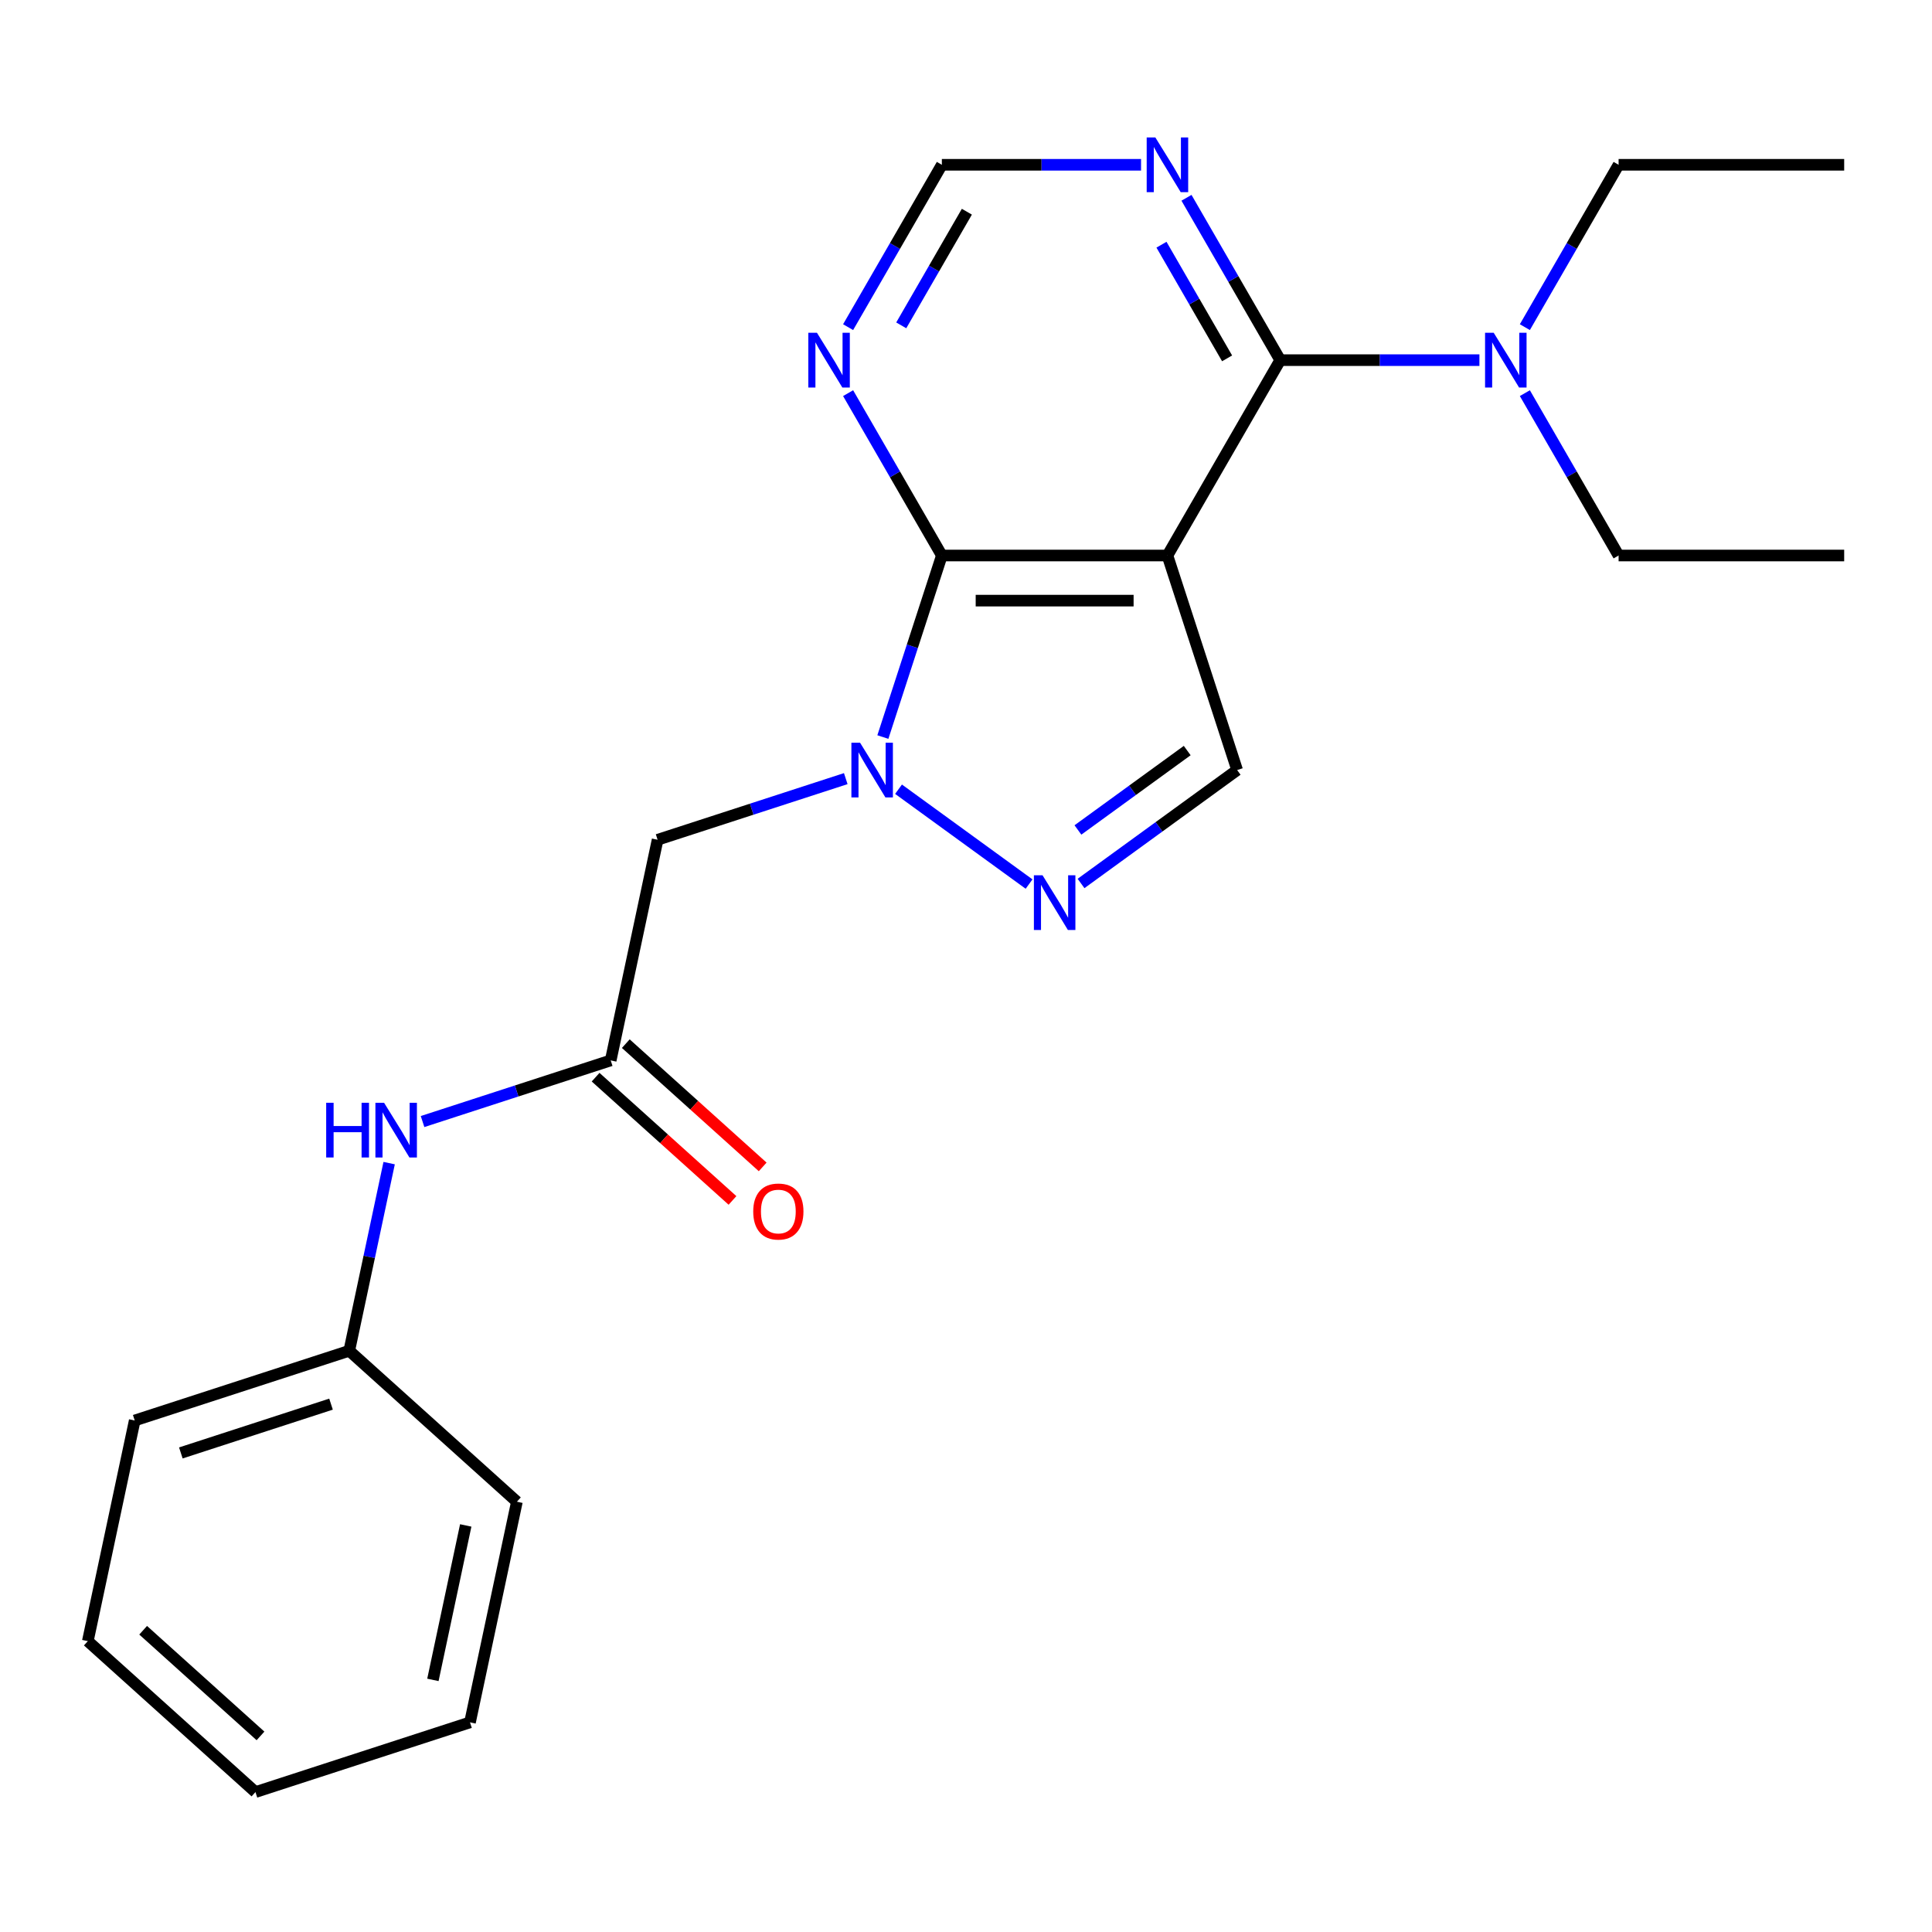 <?xml version='1.0' encoding='iso-8859-1'?>
<svg version='1.1' baseProfile='full'
              xmlns='http://www.w3.org/2000/svg'
                      xmlns:rdkit='http://www.rdkit.org/xml'
                      xmlns:xlink='http://www.w3.org/1999/xlink'
                  xml:space='preserve'
width='1000px' height='1000px' viewBox='0 0 1000 1000'>
<!-- END OF HEADER -->
<rect style='opacity:1.0;fill:#FFFFFF;stroke:none' width='1000' height='1000' x='0' y='0'> </rect>
<path class='bond-1' d='M 604.263,287.531 L 487.502,287.531' style='fill:none;fill-rule:evenodd;stroke:#000000;stroke-width:6px;stroke-linecap:butt;stroke-linejoin:miter;stroke-opacity:1' />
<path class='bond-1' d='M 586.749,310.884 L 505.016,310.884' style='fill:none;fill-rule:evenodd;stroke:#000000;stroke-width:6px;stroke-linecap:butt;stroke-linejoin:miter;stroke-opacity:1' />
<path class='bond-3' d='M 604.263,287.531 L 662.643,186.413' style='fill:none;fill-rule:evenodd;stroke:#000000;stroke-width:6px;stroke-linecap:butt;stroke-linejoin:miter;stroke-opacity:1' />
<path class='bond-4' d='M 604.263,287.531 L 640.344,398.578' style='fill:none;fill-rule:evenodd;stroke:#000000;stroke-width:6px;stroke-linecap:butt;stroke-linejoin:miter;stroke-opacity:1' />
<path class='bond-0' d='M 456.97,381.499 L 472.236,334.515' style='fill:none;fill-rule:evenodd;stroke:#0000FF;stroke-width:6px;stroke-linecap:butt;stroke-linejoin:miter;stroke-opacity:1' />
<path class='bond-0' d='M 472.236,334.515 L 487.502,287.531' style='fill:none;fill-rule:evenodd;stroke:#000000;stroke-width:6px;stroke-linecap:butt;stroke-linejoin:miter;stroke-opacity:1' />
<path class='bond-5' d='M 437.762,403.016 L 389.068,418.837' style='fill:none;fill-rule:evenodd;stroke:#0000FF;stroke-width:6px;stroke-linecap:butt;stroke-linejoin:miter;stroke-opacity:1' />
<path class='bond-5' d='M 389.068,418.837 L 340.375,434.659' style='fill:none;fill-rule:evenodd;stroke:#000000;stroke-width:6px;stroke-linecap:butt;stroke-linejoin:miter;stroke-opacity:1' />
<path class='bond-23' d='M 465.08,408.501 L 532.646,457.591' style='fill:none;fill-rule:evenodd;stroke:#0000FF;stroke-width:6px;stroke-linecap:butt;stroke-linejoin:miter;stroke-opacity:1' />
<path class='bond-6' d='M 487.502,287.531 L 463.242,245.512' style='fill:none;fill-rule:evenodd;stroke:#000000;stroke-width:6px;stroke-linecap:butt;stroke-linejoin:miter;stroke-opacity:1' />
<path class='bond-6' d='M 463.242,245.512 L 438.982,203.492' style='fill:none;fill-rule:evenodd;stroke:#0000FF;stroke-width:6px;stroke-linecap:butt;stroke-linejoin:miter;stroke-opacity:1' />
<path class='bond-2' d='M 559.541,457.284 L 599.943,427.931' style='fill:none;fill-rule:evenodd;stroke:#0000FF;stroke-width:6px;stroke-linecap:butt;stroke-linejoin:miter;stroke-opacity:1' />
<path class='bond-2' d='M 599.943,427.931 L 640.344,398.578' style='fill:none;fill-rule:evenodd;stroke:#000000;stroke-width:6px;stroke-linecap:butt;stroke-linejoin:miter;stroke-opacity:1' />
<path class='bond-2' d='M 557.936,429.586 L 586.217,409.038' style='fill:none;fill-rule:evenodd;stroke:#0000FF;stroke-width:6px;stroke-linecap:butt;stroke-linejoin:miter;stroke-opacity:1' />
<path class='bond-2' d='M 586.217,409.038 L 614.498,388.491' style='fill:none;fill-rule:evenodd;stroke:#000000;stroke-width:6px;stroke-linecap:butt;stroke-linejoin:miter;stroke-opacity:1' />
<path class='bond-7' d='M 662.643,186.413 L 638.383,144.394' style='fill:none;fill-rule:evenodd;stroke:#000000;stroke-width:6px;stroke-linecap:butt;stroke-linejoin:miter;stroke-opacity:1' />
<path class='bond-7' d='M 638.383,144.394 L 614.123,102.375' style='fill:none;fill-rule:evenodd;stroke:#0000FF;stroke-width:6px;stroke-linecap:butt;stroke-linejoin:miter;stroke-opacity:1' />
<path class='bond-7' d='M 635.142,185.484 L 618.16,156.07' style='fill:none;fill-rule:evenodd;stroke:#000000;stroke-width:6px;stroke-linecap:butt;stroke-linejoin:miter;stroke-opacity:1' />
<path class='bond-7' d='M 618.16,156.07 L 601.178,126.657' style='fill:none;fill-rule:evenodd;stroke:#0000FF;stroke-width:6px;stroke-linecap:butt;stroke-linejoin:miter;stroke-opacity:1' />
<path class='bond-10' d='M 662.643,186.413 L 714.194,186.413' style='fill:none;fill-rule:evenodd;stroke:#000000;stroke-width:6px;stroke-linecap:butt;stroke-linejoin:miter;stroke-opacity:1' />
<path class='bond-10' d='M 714.194,186.413 L 765.745,186.413' style='fill:none;fill-rule:evenodd;stroke:#0000FF;stroke-width:6px;stroke-linecap:butt;stroke-linejoin:miter;stroke-opacity:1' />
<path class='bond-8' d='M 340.375,434.659 L 316.099,548.868' style='fill:none;fill-rule:evenodd;stroke:#000000;stroke-width:6px;stroke-linecap:butt;stroke-linejoin:miter;stroke-opacity:1' />
<path class='bond-24' d='M 438.982,169.334 L 463.242,127.315' style='fill:none;fill-rule:evenodd;stroke:#0000FF;stroke-width:6px;stroke-linecap:butt;stroke-linejoin:miter;stroke-opacity:1' />
<path class='bond-24' d='M 463.242,127.315 L 487.502,85.296' style='fill:none;fill-rule:evenodd;stroke:#000000;stroke-width:6px;stroke-linecap:butt;stroke-linejoin:miter;stroke-opacity:1' />
<path class='bond-24' d='M 466.484,168.405 L 483.466,138.991' style='fill:none;fill-rule:evenodd;stroke:#0000FF;stroke-width:6px;stroke-linecap:butt;stroke-linejoin:miter;stroke-opacity:1' />
<path class='bond-24' d='M 483.466,138.991 L 500.448,109.578' style='fill:none;fill-rule:evenodd;stroke:#000000;stroke-width:6px;stroke-linecap:butt;stroke-linejoin:miter;stroke-opacity:1' />
<path class='bond-9' d='M 590.604,85.296 L 539.053,85.296' style='fill:none;fill-rule:evenodd;stroke:#0000FF;stroke-width:6px;stroke-linecap:butt;stroke-linejoin:miter;stroke-opacity:1' />
<path class='bond-9' d='M 539.053,85.296 L 487.502,85.296' style='fill:none;fill-rule:evenodd;stroke:#000000;stroke-width:6px;stroke-linecap:butt;stroke-linejoin:miter;stroke-opacity:1' />
<path class='bond-11' d='M 316.099,548.868 L 267.405,564.689' style='fill:none;fill-rule:evenodd;stroke:#000000;stroke-width:6px;stroke-linecap:butt;stroke-linejoin:miter;stroke-opacity:1' />
<path class='bond-11' d='M 267.405,564.689 L 218.712,580.511' style='fill:none;fill-rule:evenodd;stroke:#0000FF;stroke-width:6px;stroke-linecap:butt;stroke-linejoin:miter;stroke-opacity:1' />
<path class='bond-12' d='M 308.286,557.545 L 343.712,589.442' style='fill:none;fill-rule:evenodd;stroke:#000000;stroke-width:6px;stroke-linecap:butt;stroke-linejoin:miter;stroke-opacity:1' />
<path class='bond-12' d='M 343.712,589.442 L 379.137,621.34' style='fill:none;fill-rule:evenodd;stroke:#FF0000;stroke-width:6px;stroke-linecap:butt;stroke-linejoin:miter;stroke-opacity:1' />
<path class='bond-12' d='M 323.912,540.191 L 359.337,572.088' style='fill:none;fill-rule:evenodd;stroke:#000000;stroke-width:6px;stroke-linecap:butt;stroke-linejoin:miter;stroke-opacity:1' />
<path class='bond-12' d='M 359.337,572.088 L 394.763,603.986' style='fill:none;fill-rule:evenodd;stroke:#FF0000;stroke-width:6px;stroke-linecap:butt;stroke-linejoin:miter;stroke-opacity:1' />
<path class='bond-14' d='M 789.265,169.334 L 813.525,127.315' style='fill:none;fill-rule:evenodd;stroke:#0000FF;stroke-width:6px;stroke-linecap:butt;stroke-linejoin:miter;stroke-opacity:1' />
<path class='bond-14' d='M 813.525,127.315 L 837.785,85.296' style='fill:none;fill-rule:evenodd;stroke:#000000;stroke-width:6px;stroke-linecap:butt;stroke-linejoin:miter;stroke-opacity:1' />
<path class='bond-15' d='M 789.265,203.492 L 813.525,245.512' style='fill:none;fill-rule:evenodd;stroke:#0000FF;stroke-width:6px;stroke-linecap:butt;stroke-linejoin:miter;stroke-opacity:1' />
<path class='bond-15' d='M 813.525,245.512 L 837.785,287.531' style='fill:none;fill-rule:evenodd;stroke:#000000;stroke-width:6px;stroke-linecap:butt;stroke-linejoin:miter;stroke-opacity:1' />
<path class='bond-13' d='M 201.422,602.028 L 191.1,650.593' style='fill:none;fill-rule:evenodd;stroke:#0000FF;stroke-width:6px;stroke-linecap:butt;stroke-linejoin:miter;stroke-opacity:1' />
<path class='bond-13' d='M 191.1,650.593 L 180.777,699.158' style='fill:none;fill-rule:evenodd;stroke:#000000;stroke-width:6px;stroke-linecap:butt;stroke-linejoin:miter;stroke-opacity:1' />
<path class='bond-16' d='M 180.777,699.158 L 69.731,735.24' style='fill:none;fill-rule:evenodd;stroke:#000000;stroke-width:6px;stroke-linecap:butt;stroke-linejoin:miter;stroke-opacity:1' />
<path class='bond-16' d='M 171.336,726.78 L 93.604,752.037' style='fill:none;fill-rule:evenodd;stroke:#000000;stroke-width:6px;stroke-linecap:butt;stroke-linejoin:miter;stroke-opacity:1' />
<path class='bond-17' d='M 180.777,699.158 L 267.547,777.287' style='fill:none;fill-rule:evenodd;stroke:#000000;stroke-width:6px;stroke-linecap:butt;stroke-linejoin:miter;stroke-opacity:1' />
<path class='bond-18' d='M 837.785,85.296 L 954.545,85.296' style='fill:none;fill-rule:evenodd;stroke:#000000;stroke-width:6px;stroke-linecap:butt;stroke-linejoin:miter;stroke-opacity:1' />
<path class='bond-19' d='M 837.785,287.531 L 954.545,287.531' style='fill:none;fill-rule:evenodd;stroke:#000000;stroke-width:6px;stroke-linecap:butt;stroke-linejoin:miter;stroke-opacity:1' />
<path class='bond-20' d='M 69.731,735.24 L 45.455,849.449' style='fill:none;fill-rule:evenodd;stroke:#000000;stroke-width:6px;stroke-linecap:butt;stroke-linejoin:miter;stroke-opacity:1' />
<path class='bond-21' d='M 267.547,777.287 L 243.271,891.496' style='fill:none;fill-rule:evenodd;stroke:#000000;stroke-width:6px;stroke-linecap:butt;stroke-linejoin:miter;stroke-opacity:1' />
<path class='bond-21' d='M 241.064,789.563 L 224.07,869.509' style='fill:none;fill-rule:evenodd;stroke:#000000;stroke-width:6px;stroke-linecap:butt;stroke-linejoin:miter;stroke-opacity:1' />
<path class='bond-25' d='M 45.455,849.449 L 132.225,927.577' style='fill:none;fill-rule:evenodd;stroke:#000000;stroke-width:6px;stroke-linecap:butt;stroke-linejoin:miter;stroke-opacity:1' />
<path class='bond-25' d='M 74.096,843.814 L 134.835,898.504' style='fill:none;fill-rule:evenodd;stroke:#000000;stroke-width:6px;stroke-linecap:butt;stroke-linejoin:miter;stroke-opacity:1' />
<path class='bond-22' d='M 243.271,891.496 L 132.225,927.577' style='fill:none;fill-rule:evenodd;stroke:#000000;stroke-width:6px;stroke-linecap:butt;stroke-linejoin:miter;stroke-opacity:1' />
<path  class='atom-1' d='M 445.161 384.418
L 454.441 399.418
Q 455.361 400.898, 456.841 403.578
Q 458.321 406.258, 458.401 406.418
L 458.401 384.418
L 462.161 384.418
L 462.161 412.738
L 458.281 412.738
L 448.321 396.338
Q 447.161 394.418, 445.921 392.218
Q 444.721 390.018, 444.361 389.338
L 444.361 412.738
L 440.681 412.738
L 440.681 384.418
L 445.161 384.418
' fill='#0000FF'/>
<path  class='atom-3' d='M 539.622 453.048
L 548.902 468.048
Q 549.822 469.528, 551.302 472.208
Q 552.782 474.888, 552.862 475.048
L 552.862 453.048
L 556.622 453.048
L 556.622 481.368
L 552.742 481.368
L 542.782 464.968
Q 541.622 463.048, 540.382 460.848
Q 539.182 458.648, 538.822 457.968
L 538.822 481.368
L 535.142 481.368
L 535.142 453.048
L 539.622 453.048
' fill='#0000FF'/>
<path  class='atom-7' d='M 422.862 172.253
L 432.142 187.253
Q 433.062 188.733, 434.542 191.413
Q 436.022 194.093, 436.102 194.253
L 436.102 172.253
L 439.862 172.253
L 439.862 200.573
L 435.982 200.573
L 426.022 184.173
Q 424.862 182.253, 423.622 180.053
Q 422.422 177.853, 422.062 177.173
L 422.062 200.573
L 418.382 200.573
L 418.382 172.253
L 422.862 172.253
' fill='#0000FF'/>
<path  class='atom-8' d='M 598.003 71.136
L 607.283 86.136
Q 608.203 87.616, 609.683 90.296
Q 611.163 92.976, 611.243 93.136
L 611.243 71.136
L 615.003 71.136
L 615.003 99.456
L 611.123 99.456
L 601.163 83.056
Q 600.003 81.136, 598.763 78.936
Q 597.563 76.736, 597.203 76.056
L 597.203 99.456
L 593.523 99.456
L 593.523 71.136
L 598.003 71.136
' fill='#0000FF'/>
<path  class='atom-11' d='M 773.144 172.253
L 782.424 187.253
Q 783.344 188.733, 784.824 191.413
Q 786.304 194.093, 786.384 194.253
L 786.384 172.253
L 790.144 172.253
L 790.144 200.573
L 786.264 200.573
L 776.304 184.173
Q 775.144 182.253, 773.904 180.053
Q 772.704 177.853, 772.344 177.173
L 772.344 200.573
L 768.664 200.573
L 768.664 172.253
L 773.144 172.253
' fill='#0000FF'/>
<path  class='atom-12' d='M 168.833 570.789
L 172.673 570.789
L 172.673 582.829
L 187.153 582.829
L 187.153 570.789
L 190.993 570.789
L 190.993 599.109
L 187.153 599.109
L 187.153 586.029
L 172.673 586.029
L 172.673 599.109
L 168.833 599.109
L 168.833 570.789
' fill='#0000FF'/>
<path  class='atom-12' d='M 198.793 570.789
L 208.073 585.789
Q 208.993 587.269, 210.473 589.949
Q 211.953 592.629, 212.033 592.789
L 212.033 570.789
L 215.793 570.789
L 215.793 599.109
L 211.913 599.109
L 201.953 582.709
Q 200.793 580.789, 199.553 578.589
Q 198.353 576.389, 197.993 575.709
L 197.993 599.109
L 194.313 599.109
L 194.313 570.789
L 198.793 570.789
' fill='#0000FF'/>
<path  class='atom-13' d='M 389.869 627.076
Q 389.869 620.276, 393.229 616.476
Q 396.589 612.676, 402.869 612.676
Q 409.149 612.676, 412.509 616.476
Q 415.869 620.276, 415.869 627.076
Q 415.869 633.956, 412.469 637.876
Q 409.069 641.756, 402.869 641.756
Q 396.629 641.756, 393.229 637.876
Q 389.869 633.996, 389.869 627.076
M 402.869 638.556
Q 407.189 638.556, 409.509 635.676
Q 411.869 632.756, 411.869 627.076
Q 411.869 621.516, 409.509 618.716
Q 407.189 615.876, 402.869 615.876
Q 398.549 615.876, 396.189 618.676
Q 393.869 621.476, 393.869 627.076
Q 393.869 632.796, 396.189 635.676
Q 398.549 638.556, 402.869 638.556
' fill='#FF0000'/>
</svg>
